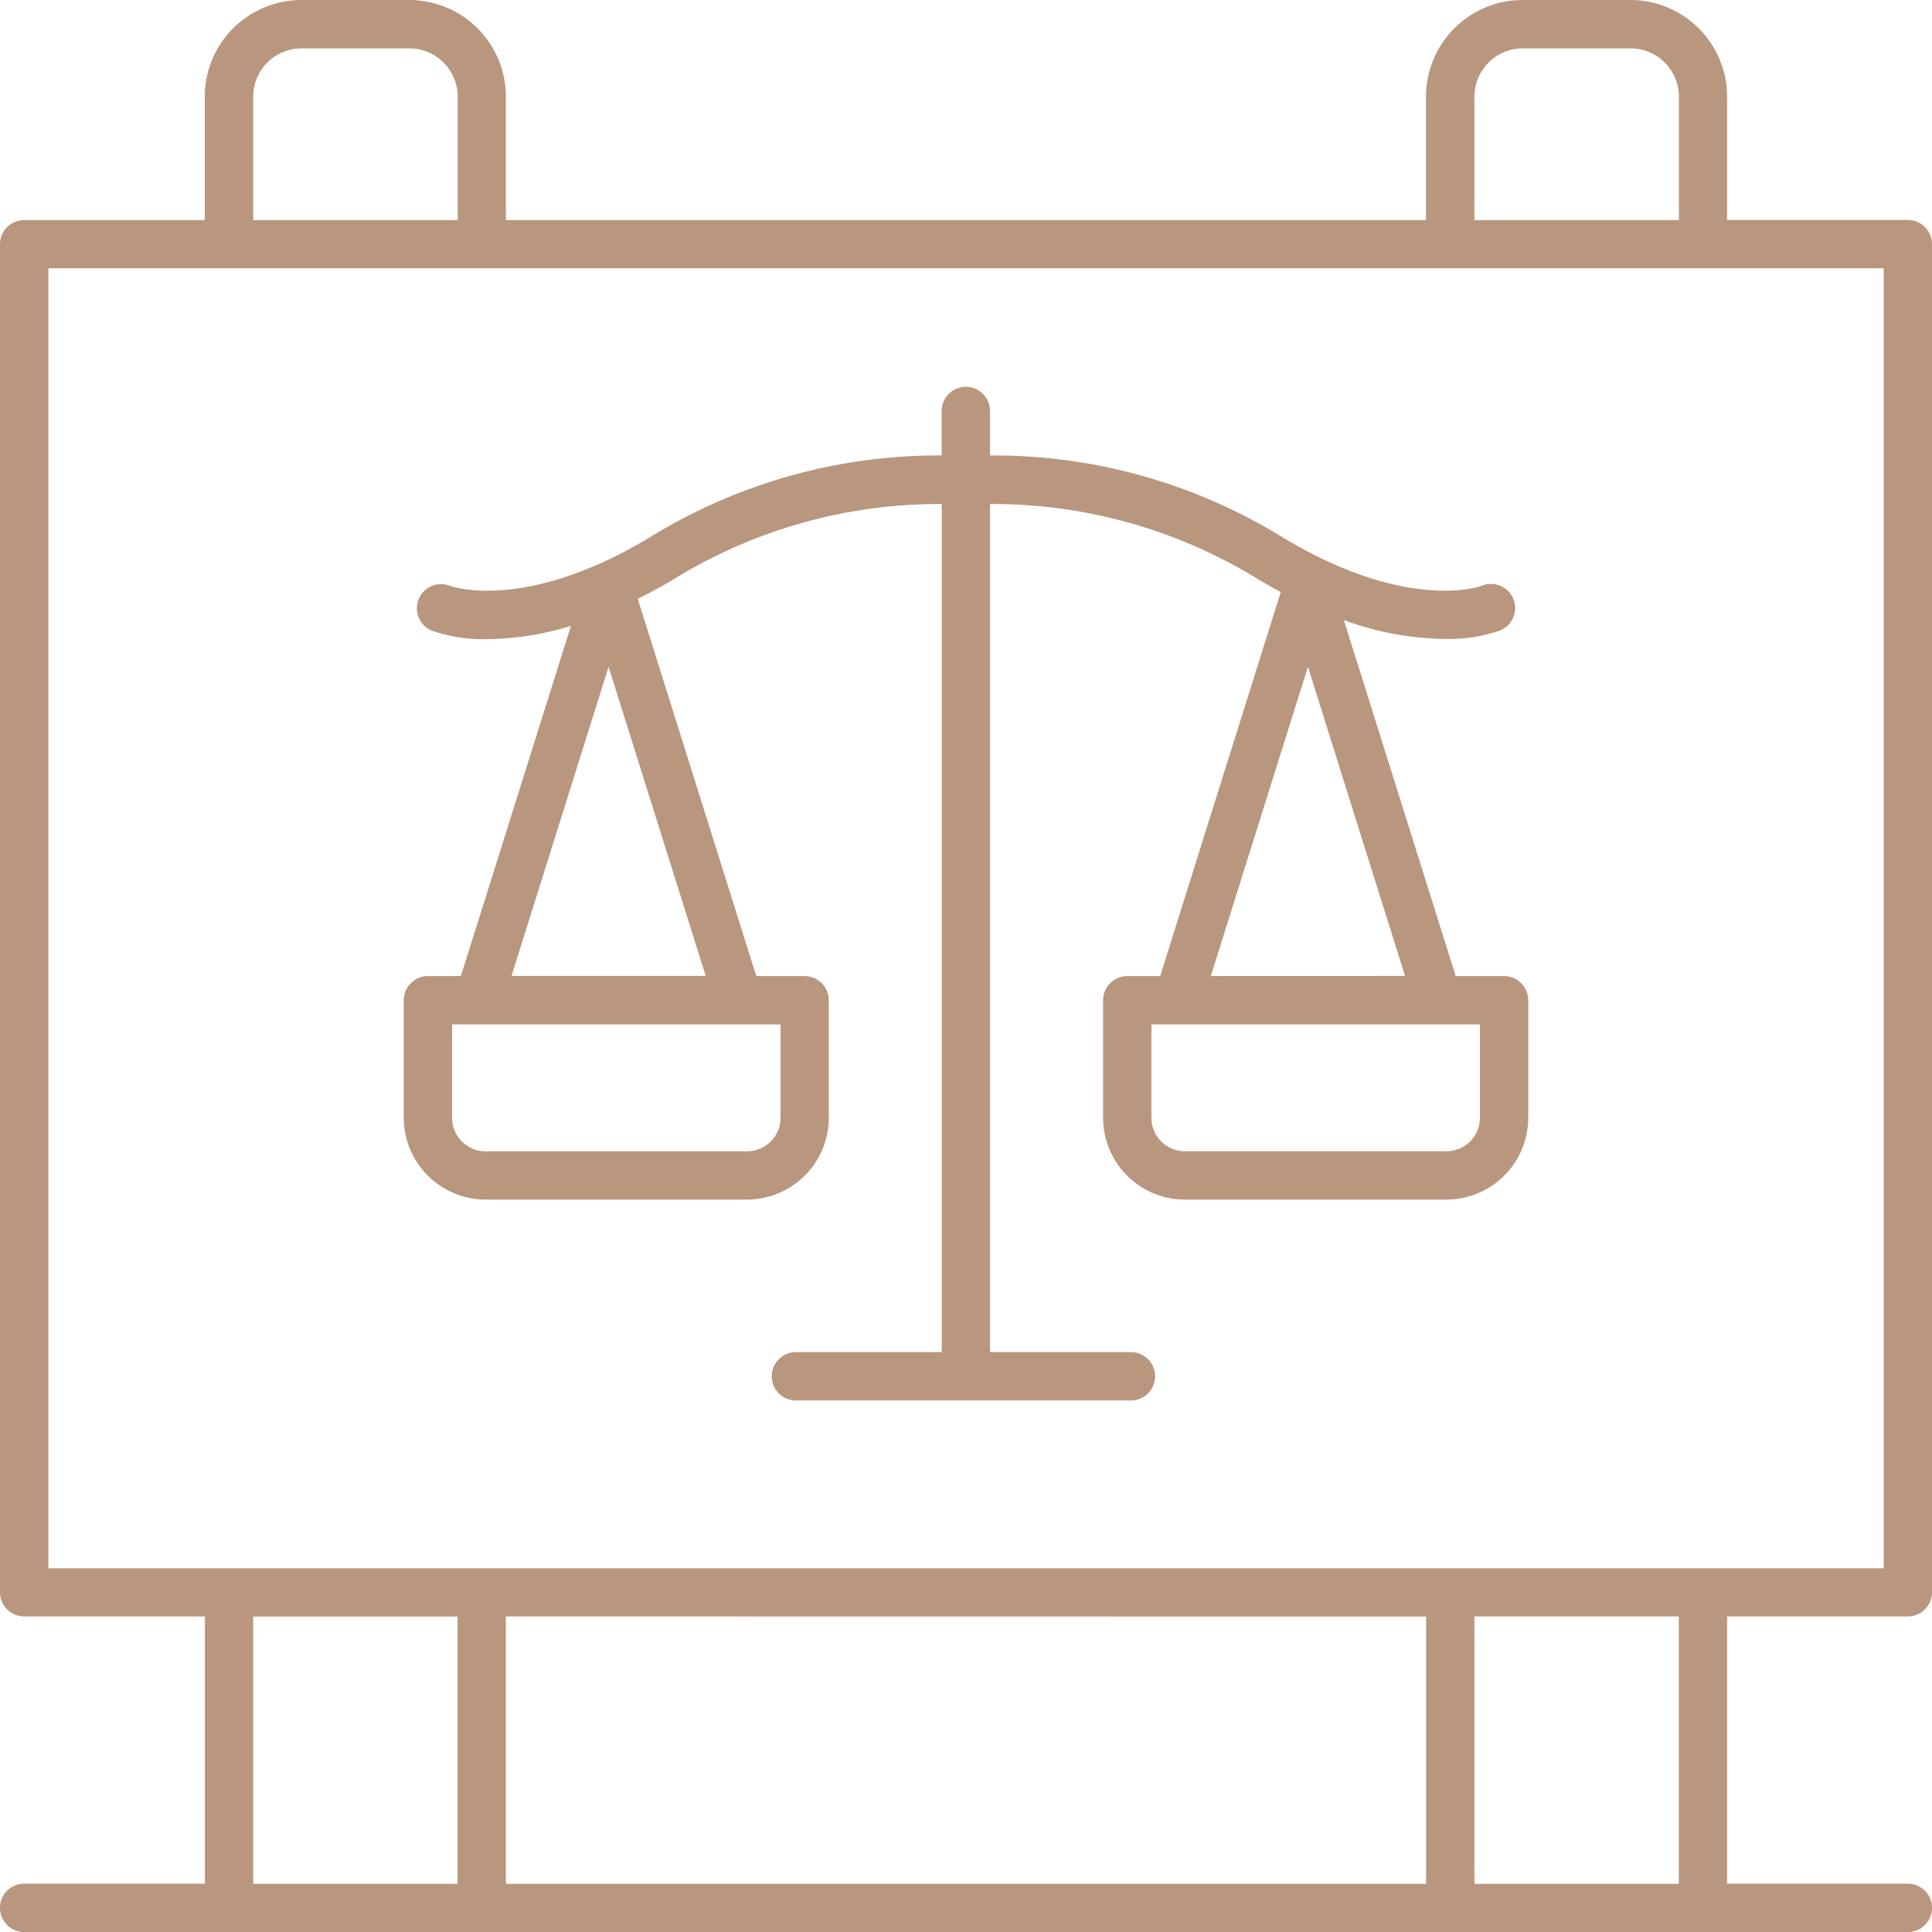 <svg xmlns="http://www.w3.org/2000/svg" width="59.913" height="59.913" viewBox="0 0 59.913 59.913">
  <g id="law-firm" transform="translate(-10 -10)">
    <path id="Path_2938" data-name="Path 2938" d="M69.164,16.821H63.559V13a3,3,0,0,0-3-3H57.221a3,3,0,0,0-3,3v3.826H25.688V13a3,3,0,0,0-3-3H19.35a3,3,0,0,0-3,3v3.826H10.749A.749.749,0,0,0,10,17.57V59.378a.749.749,0,0,0,.749.749h5.605v8.288H10.749a.749.749,0,0,0,0,1.5H69.164a.749.749,0,1,0,0-1.5H63.559V60.127h5.605a.749.749,0,0,0,.749-.749V17.57A.749.749,0,0,0,69.164,16.821ZM55.723,13a1.5,1.5,0,0,1,1.5-1.5h3.342a1.5,1.5,0,0,1,1.5,1.5v3.826H55.723ZM17.852,13a1.5,1.5,0,0,1,1.5-1.5h3.342a1.5,1.5,0,0,1,1.5,1.5v3.826H17.852Zm0,47.131H24.19v8.288H17.852Zm36.373,0v8.288H25.688V60.127Zm7.836,8.288H55.723V60.127h6.338Zm6.354-9.786H11.5V18.319H68.415Z" fill="#b9967e"/>
    <path id="Path_2939" data-name="Path 2939" d="M29.257,51.223h8.108A2.541,2.541,0,0,0,39.9,48.685V45.042a.749.749,0,0,0-.749-.749h-1.5l-3.676-11.7c.362-.181.732-.377,1.12-.61a15.683,15.683,0,0,1,8.308-2.33v26.3H38.881a.749.749,0,0,0,0,1.5H49.269a.749.749,0,0,0,0-1.5H44.9v-26.3a15.676,15.676,0,0,1,8.308,2.33c.243.146.476.271.708.4L50.176,44.293H49.155a.749.749,0,0,0-.749.749v3.644a2.541,2.541,0,0,0,2.538,2.538h8.108a2.541,2.541,0,0,0,2.538-2.538V45.042a.749.749,0,0,0-.749-.749h-1.5L55.872,33.252a9.4,9.4,0,0,0,3.118.584,4.8,4.8,0,0,0,1.716-.258.749.749,0,1,0-.57-1.385c-.021.01-2.277.83-6.153-1.5A17.051,17.051,0,0,0,44.9,28.148V26.769a.749.749,0,0,0-1.5,0v1.378A17.05,17.05,0,0,0,34.327,30.7c-3.869,2.323-6.14,1.5-6.153,1.5a.749.749,0,1,0-.57,1.385,4.8,4.8,0,0,0,1.716.258,9.068,9.068,0,0,0,2.584-.412L28.49,44.293H27.468a.749.749,0,0,0-.749.749v3.644A2.541,2.541,0,0,0,29.257,51.223Zm30.835-2.538a1.041,1.041,0,0,1-1.04,1.04H50.944a1.041,1.041,0,0,1-1.04-1.04V45.791H60.092Zm-8.346-4.393L54.758,34.7l3.012,9.588ZM33.071,34.7l3.012,9.588H30.06ZM28.217,45.791H38.405v2.895a1.041,1.041,0,0,1-1.04,1.04H29.257a1.041,1.041,0,0,1-1.04-1.04Z" transform="translate(-4.198 -4.023)" fill="#b9967e"/>
  </g>
</svg>
